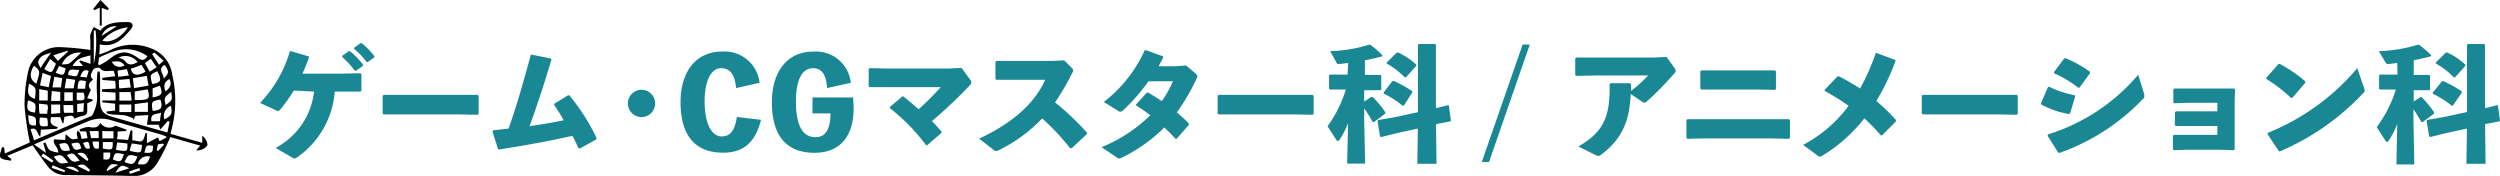 <svg xmlns="http://www.w3.org/2000/svg" viewBox="0 0 293.21 20.63"><defs><style>.cls-1{fill:#198794;}</style></defs><g id="レイヤー_2" data-name="レイヤー 2"><g id="レイヤー_1-2" data-name="レイヤー 1"><path class="cls-1" d="M34.46,10.62a19.79,19.79,0,0,1-1.61,2.25.44.44,0,0,1-.21.15.73.73,0,0,1-.33-.11l-1.81-.84A14.53,14.53,0,0,0,34,6l.11,0,2.12.62,0,.15c-.24.65-.48,1.27-.76,1.87H40l2.25-.05.14.09v1.94l-.11.12-2.28,0h-.74a10.33,10.33,0,0,1-4.38,7.69.69.69,0,0,1-.33.16.83.83,0,0,1-.34-.15l-1.88-1.1a8.51,8.51,0,0,0,4.5-6.6Zm5.68-4.08L40.91,6h.14a9.84,9.84,0,0,1,1.52,1.57l0,.15-.81.57h-.15a10.08,10.08,0,0,0-1.47-1.6Zm1.39-.93.75-.55.15,0A9.28,9.28,0,0,1,43.9,6.57l0,.15-.77.56H43a8.5,8.5,0,0,0-1.46-1.54Z"/><path class="cls-1" d="M53.81,13.42H47.19l-2.21,0-.1-.12V11.22l.13-.09,2.12,0h6.61l2.28,0,.12.11v2.1l-.1.12Z"/><path class="cls-1" d="M57.86,15.28l1.79-.2c1-2.83,1.77-5.58,2.61-8.66l.13,0,2.21.44.08.11c-.89,3-1.69,5.4-2.57,7.82,1.34-.18,2.71-.42,4-.68A18.85,18.85,0,0,0,65,12.32l0-.15,1.63-1h.13a23.72,23.72,0,0,1,3.2,5l0,.17L68,17.42l-.16-.05c-.23-.49-.46-1-.7-1.44-2.68.6-5.39,1.1-8.59,1.6l-.14-.05-.66-2.08Z"/><path class="cls-1" d="M76.84,12.13a1.6,1.6,0,1,1-1.6-1.6A1.6,1.6,0,0,1,76.84,12.13Z"/><path class="cls-1" d="M89.25,14.05c-.64,2.63-2.06,3.86-4.43,3.86-3.29,0-5-2-5-5.93,0-3.66,1.87-5.93,4.86-5.93a4.11,4.11,0,0,1,4.4,3.66l-2.75.62C86.18,8.7,85.62,8,84.54,8s-1.9,1.39-1.9,3.89.77,4.11,2,4.11c1,0,1.54-.65,1.78-2.28Z"/><path class="cls-1" d="M100.06,11.43c0,.44.06.82.06,1.26,0,3.32-1.62,5.23-4.59,5.23-3.29,0-5-2-5-5.94,0-3.66,1.87-5.93,4.86-5.93a4.11,4.11,0,0,1,4.4,3.66L97,10.33C96.9,8.72,96.37,8,95.35,8c-1.29,0-2,1.38-2,3.89,0,2.81.77,4.2,2.29,4.2,1.18,0,1.75-.91,1.77-2.79H95.29V11.43Z"/><path class="cls-1" d="M106,11.36c.59.44,1.2,1,1.75,1.45a34.91,34.91,0,0,0,2.59-2.59h-6.18l-2.18,0-.1-.12v-2l.12-.11,2.12.05h7.06l1.59-.08,1,1.37a.51.51,0,0,1,.15.34.47.47,0,0,1-.18.34,53.35,53.35,0,0,1-4.44,4.19c.38.39.75.8,1.12,1.23l0,.15-1.67,1.45h-.13a23.11,23.11,0,0,0-4.24-4.34v-.15l1.5-1.27Z"/><path class="cls-1" d="M125.52,17.4a27,27,0,0,0-3.29-3.51,17.76,17.76,0,0,1-5.08,3.72.83.83,0,0,1-.33.1.42.42,0,0,1-.24-.1l-1.74-1.35c3.4-1.58,6.38-3.82,7.74-6.9h-3.52l-2.21,0-.1-.12v-2l.13-.09,2.22,0h4.2l1.51-.07.9.89c.1.1.16.18.16.26a.79.79,0,0,1-.13.36,30.29,30.29,0,0,1-2,3.42,32,32,0,0,1,3.74,3.54v.17l-1.75,1.63Z"/><path class="cls-1" d="M140.27,8.66c.1.12.16.18.16.27a.52.52,0,0,1-.07.25,23.45,23.45,0,0,1-2.34,4c.47.4.95.83,1.41,1.3v.17L138,16.28h-.13c-.43-.47-.86-.9-1.31-1.33a18.47,18.47,0,0,1-5,3.54.67.67,0,0,1-.28.1.55.55,0,0,1-.34-.15l-1.74-1.18a17.69,17.69,0,0,0,5.71-3.74c-.51-.38-1-.77-1.66-1.14v-.14l1.26-1.38.16,0c.55.33,1.08.65,1.59,1a12.49,12.49,0,0,0,1.31-2.33H134.7a22.46,22.46,0,0,1-3,3.43c-.28.2-.36.19-.62,0l-1.62-1a16,16,0,0,0,4.8-6.07l.15,0,2,.72,0,.16c-.16.33-.34.64-.51,1l2,0,1.21-.09Z"/><path class="cls-1" d="M151.75,13.42h-6.63l-2.2,0-.11-.12V11.22l.14-.09,2.12,0h6.6l2.28,0,.12.11v2.1l-.1.12Z"/><path class="cls-1" d="M158.12,7.4c-.35,0-.68.09-1,.1s-.3,0-.34-.11L156,6a17.34,17.34,0,0,0,4.56-.75h.15a10.83,10.83,0,0,1,1.42,1.22l0,.14c-.67.17-1.36.33-2.05.46V8.79h.29l1.55,0,.08.07v1.65l-.08.07-1.55,0H160v1.33l.81-.53H161a11.41,11.41,0,0,1,1.48,1.79v.15l-1.34,1H161A17.13,17.13,0,0,0,160,12.7v1.44l.11,5.05H158l.11-4.74a10.39,10.39,0,0,1-1,1.94c-.06.09-.12.14-.19.14a.27.27,0,0,1-.22-.17l-1-1.55a14.82,14.82,0,0,0,2.15-4.31h-.18l-1.69,0-.1-.09V8.84l.09-.09,1.7,0h.37Zm10.36,11.81h-2.25l.06-4.13-2.36.51-1.94.48-.13-.05-.3-1.83.09-.11,2-.35,2.65-.57V5.27l.11-.11h1.89l.11.11v7.42l1.36-.34.15,0,.25,1.78-.09.11-1.66.32Zm-3.84-6.82-.15,0a10.72,10.72,0,0,0-2.2-1.41l0-.15,1-1.3.15-.05a14.13,14.13,0,0,1,2.2,1.22l0,.15Zm.26-3.32-.15,0a9.15,9.15,0,0,0-2.11-1.62V7.33l1.19-1.17.15,0a7.87,7.87,0,0,1,2.12,1.42v.15Z"/><path class="cls-1" d="M174.64,19h-.85l4.79-13.78h.84Z"/><path class="cls-1" d="M191.3,9.89c0,.24,0,.55,0,.77a15.85,15.85,0,0,0,2-1.81h-5.88l-2.57.05-.1-.12V6.84l.13-.09,2.51,0h6.59l1.48-.07,1,1.39a.47.47,0,0,1,.07.21.4.4,0,0,1-.12.28,34.12,34.12,0,0,1-3.25,3.32c-.24.21-.32.21-.54.06l-1.36-.92c-.15,3.19-1,5.29-3.54,7.17a.41.41,0,0,1-.27.1.79.79,0,0,1-.33-.11l-2-1c3.1-1.78,3.72-3.68,3.66-7.31l.11-.11h2.28Z"/><path class="cls-1" d="M207.6,16.23h-7.49l-2.21.05-.11-.12V14.07l.14-.09,2.12,0h7.48l2.28,0,.12.1v2.08l-.11.12Zm-1.36-5.73h-4.58l-2.13,0-.11-.12V8.35l.14-.09,2.1,0h4.52l2,0,.11.1v2.06l-.1.12Z"/><path class="cls-1" d="M215.64,8.93a26.38,26.38,0,0,1,2.52,1.45A26.47,26.47,0,0,0,220,6.22l.12,0,2.19.83,0,.12a26.94,26.94,0,0,1-2.25,4.68,19.32,19.32,0,0,1,2.3,2.22v.17l-1.63,1.64h-.13a24.92,24.92,0,0,0-1.94-2,18.21,18.21,0,0,1-5,4.42.52.52,0,0,1-.21.07.42.42,0,0,1-.27-.12l-1.7-1.26a15.67,15.67,0,0,0,5.33-4.58,24.13,24.13,0,0,0-2.8-1.74v-.14L215.47,9Z"/><path class="cls-1" d="M234.33,13.42H227.7l-2.2,0-.11-.12V11.22l.14-.09,2.12,0h6.6l2.29,0,.11.11v2.1l-.1.12Z"/><path class="cls-1" d="M239.39,12.07l.8-1.84.13-.06a11.79,11.79,0,0,0,3,1l.07.12-.6,2-.14.08a10.13,10.13,0,0,1-3.26-1.13Zm12.1-1a1,1,0,0,1,0,.24c0,.11,0,.18-.17.31a25,25,0,0,1-9.74,6.3l-.17,0-1.26-2,.05-.16a22.61,22.61,0,0,0,10.58-7ZM240.91,8.44l1.2-1.6.18,0a13.55,13.55,0,0,1,2.83,1.58l0,.17-1.23,1.69-.16,0a12.27,12.27,0,0,0-2.82-1.68Z"/><path class="cls-1" d="M262.09,12V15.9l0,1.59-.1.12-1.66-.05h-3.78l-1.6.05-.1-.12V15.9l.13-.08,1.45,0h3.63V14.78h-3.29l-1.58,0-.11-.12V13.15l.14-.09,1.58,0h3.26v-1h-3.44l-1.65.05L254.9,12V10.47l.13-.09,1.61,0h3.7l1.67,0,.12.1Z"/><path class="cls-1" d="M265.8,9.12l1.44-1.62.14,0a15.62,15.62,0,0,1,3,2.05v.15l-1.54,1.79-.13,0a17.3,17.3,0,0,0-2.91-2.23Zm11.48,1.23a.7.7,0,0,1,.06.28c0,.1,0,.16-.15.27a29,29,0,0,1-9.76,6.84l-.15,0-1.33-2,0-.15A26.8,26.8,0,0,0,276.47,8Z"/><path class="cls-1" d="M281.16,7.4c-.35,0-.68.09-1,.1a.34.34,0,0,1-.34-.11L279,6a17.27,17.27,0,0,0,4.56-.75h.15a11.69,11.69,0,0,1,1.43,1.22l-.05.14c-.67.17-1.36.33-2,.46V8.79h.28l1.55,0,.08.07v1.65l-.08.07-1.55,0h-.28v1.33l.8-.53H284a11.41,11.41,0,0,1,1.48,1.79v.15l-1.34,1H284c-.28-.48-.59-1-.94-1.52v1.44l.1,5.05h-2.1l.1-4.74a10.39,10.39,0,0,1-1,1.94c-.06.09-.12.14-.19.14a.29.29,0,0,1-.22-.17l-1-1.55A14.82,14.82,0,0,0,281,10.5h-.18l-1.68,0-.11-.09V8.84l.09-.09,1.7,0h.37Zm10.36,11.81h-2.25l.06-4.13-2.36.51-1.94.48L284.9,16l-.3-1.83.09-.11,2-.35,2.65-.57V5.27l.11-.11h1.89l.11.11v7.42l1.36-.34.15,0,.25,1.78-.09.11-1.66.32Zm-3.84-6.82-.14,0A11.05,11.05,0,0,0,285.33,11l0-.15,1.06-1.3.14-.05a14.13,14.13,0,0,1,2.2,1.22l0,.15Zm.26-3.32-.15,0a8.94,8.94,0,0,0-2.11-1.62V7.33l1.19-1.17.15,0a7.87,7.87,0,0,1,2.12,1.42v.15Z"/><path d="M23.72,16.75c0-.33,0-.55,0-.82.38.19.74,1,.56,1.17a1.44,1.44,0,0,1-1.27.53l.47-.55-3.5-1c-.07.15-.13.29-.2.43a20.4,20.4,0,0,1-1.4,2.71,3.12,3.12,0,0,1-2.76,1.42c-2.68-.07-5.36-.08-8-.11a2.53,2.53,0,0,1-2-1c-.62-.78-1.17-1.61-1.8-2.49L.85,18.28l.48.37-.07.21c-.42-.12-1-.11-1.2-.38s.09-.79.16-1.2H.48L.57,18,3.5,16.71a35.48,35.48,0,0,1-.62-4.29,18.27,18.27,0,0,1,.39-3.89,3.69,3.69,0,0,1,3.83-3,32.8,32.8,0,0,1,3.5.33V4.72a2.2,2.2,0,0,1,0-.67A5.06,5.06,0,0,1,11,3.17l.78.42c.78-1,2-1,3.21-1,.58,0,.74.41.33.88-.93,1.09-1.91,2.14-3.62,1.73,0,.36,0,.68-.07,1.18a7.79,7.79,0,0,0,1.21-.45,5.75,5.75,0,0,1,4.81-.28,3.81,3.81,0,0,1,2.55,3.12,13.33,13.33,0,0,1-.13,6.61l-.07.32ZM11.45,8.39h.23a5.62,5.62,0,0,1,.06.56c0,.93,0,1.85,0,2.77,0,1.24.33,1.68,1.49,2l2.59.74,3.81,1.08.27-1.26-.2-.1-.89,1-.21-.55H17.24c.05-.41.1-.74.15-1.13l-1.5.08-.26.53,0-.22a5,5,0,0,0-.95-.35c-.52-.08-1.06-.07-1.59-.12a3.92,3.92,0,0,1-.59-.15v-.2l1-.1,0-.81L12,12l0-.22h1.55v-.92l-1.6-.1v-.29l1.61-.08c0-.32,0-.6-.06-.9L12,9.38V9.13l1.52-.19c-.07-.25-.13-.45-.18-.61-.59-.11-1.18.25-1.62-.35a.83.83,0,0,0-.75.13c-.2.37-.56.81-.05,1.23-.59.43-.63.78-.26,1.18-.16.36-.3.68-.44,1l.64.14,0,.16-.63.3c0,.31,0,.62,0,.92s-.16.48-.5.54a5,5,0,0,0-1,.34c-.19-.57-.71-.28-1.17-.22l-.12.75H7.33l-.26-.71H6c-.22.67.07,1,.78,1.16l-.12.21-1.87.1-.06.83c-.44-.38-.32-1.18-1.15-.89.14.42.28.85.42,1.31l6.55-2.79c.11,0,.26-.11.29-.2a4.31,4.31,0,0,0,.55-2.16,15.89,15.89,0,0,1,0-2.39A3.57,3.57,0,0,1,11.45,8.39ZM10.27,16.2l-.16-.79-.73,0-.05-.22a2.89,2.89,0,0,1,1.05-.3c.58.09,1.09.19,1.39-.48a1.27,1.27,0,0,0,1.78.33l1.29.47-.05.16-1,.05c0,.3,0,.57-.06.9l1.29.09c.11-.41.2-.76.3-1.12l.2,0v1.17c.41,0,.84.22,1.11.08s.31-.6.45-.93l.15,0v1.18l1.31-.68c0,.07.08.21.18.45l.8-.43L19.49,16,19,15.81c-2-.57-4-1.13-6-1.72a4,4,0,0,0-2.81.19l-1.35.57L4,16.94l1.4,1c-.14-.52-.23-.83-.32-1.15l.24-.08c.16.31.26.71.51.9a2.78,2.78,0,0,0,1,.28c0-.67-.7-1-.48-1.55l1.29.08.07-.7c.72.69.72.69,1.42.52A3.12,3.12,0,0,1,9,15.66c0-.12.08-.24.12-.35a1.14,1.14,0,0,1,.26.28c.08.22.13.45.2.7Zm1.24-8.67.13.13A9.1,9.1,0,0,0,12.75,7c1.28-1.06,2.13-1.14,3.47-.18.48.35.76.22,1.07-.22A4.21,4.21,0,0,0,13.43,6a12.15,12.15,0,0,0-1.82.76ZM12,4.76c.9.36,2.23-.34,3-1.56A4.79,4.79,0,0,0,12,4.76Zm3.7,5.58,1.72-.3c-.07-.4-.13-.73-.2-1.14l-1.64.27C15.64,9.59,15.68,9.92,15.72,10.34Zm.1,1.4c1.75,0,1.82-.11,1.52-1.26l-1.52.25Zm0,1.38h1.55V12l-1.55.21ZM5.71,10.23c.1-.47.18-.88.27-1.31L5,8.55c-.12.53-.21,1-.31,1.47ZM4.26,9.82c.48-1.5.48-1.5-.28-2.12C3.41,8.67,3.49,9.34,4.26,9.82ZM8.52,7.74H9.75l-.44-.51.07-.15,1.23.41v-1C9.83,6.72,9,6.76,8.52,7.74Zm1-1.57a2.19,2.19,0,0,0-2.27,1.4c.36-.05.71,0,.91-.15A17.82,17.82,0,0,0,9.52,6.17ZM14,10.8v1h1.43c0-.36-.08-.66-.11-1Zm1.18-1.54-1.24.11c0,.37,0,.69.05,1l1.35-.11Zm.23,3H14v.88H15.4Zm.75-4.95a1.8,1.8,0,0,0-2.23-.57c.25.14.58.22.73.42C15.1,7.75,15.59,7.58,16.15,7.28Zm.44.3-.65.25-.61.2c.19.8.8.91,1.73.34Zm-12,2.84c0,.28,0,.48,0,.68s0,.43,0,.65h1V10.63ZM18.44,8.35c-.88.43-.88.43-.58,1.5C18.92,9.7,19,9.4,18.44,8.35ZM16.66,17l-1.19-.18c-.05.15-.11.28-.15.41s-.06.31-.09.46C16.53,18,16.58,18,16.66,17ZM5.19,8.11c.9.52.9.52,1.37-.64l-.68-.55C5.66,7.3,5.42,7.7,5.19,8.11ZM6,11.84H7.07V10.79l-1-.12C6.06,11.08,6,11.42,6,11.84ZM6.37,9c-.07.42-.14.81-.22,1.25h1l.15-1.09Zm1.41.21c-.07.39-.13.74-.2,1.15H8.64c.06-.36.12-.68.18-1ZM4.1,11.6c.15-1.34.15-1.34-.69-1.79C3.16,11,3.29,11.31,4.1,11.6Zm1.47.67-1-.12c0,.43,0,.79.08,1.19h.9c0-.19,0-.37.06-.56S5.57,12.46,5.57,12.27Zm9,6.71c1,.42,1.16.36,1.55-.62C15.06,18.07,15.06,18.07,14.6,19ZM6,13.36l1.06-.1v-1H6Zm6,2c0,.35,0,.6,0,.87h1.31v-.84l-.68,0Zm1.74,1.34-.14.87c1.36.24,1.37.23,1.34-.74ZM17.9,13c1-.05,1.23-.37.91-1.33C17.76,11.87,17.73,11.9,17.9,13Zm0-1.57c1.1-.2,1.24-.45.85-1.38l-.85.31Zm-9.33.89H7.45c0,.35,0,.64.08.91H8.62C8.6,12.9,8.59,12.62,8.57,12.31ZM17,7.4c.19.35.36.64.55,1l.82-.51-.69-1ZM8.54,11.83v-1h-1v1ZM11,7.51a11.92,11.92,0,0,0,.21-3.94H11ZM3.29,11.76c-.21,1.11-.09,1.32.82,1.45C4.24,12.11,4.24,12.11,3.29,11.76ZM4.73,8C5.2,7.29,5.58,6.73,6,6.18c-.61.2-1.29.3-1.5,1C4.41,7.37,4.62,7.65,4.73,8Zm8.49,8.66H12.06v.47a2.5,2.5,0,0,0,0,.29C13.22,17.62,13.23,17.62,13.22,16.63ZM4.67,13.78c-.12,1,0,1.14.93,1a4,4,0,0,0,0-.47q0-.22-.09-.48ZM8,19.08c-.77-1-.84-1-1.69-.71C6.89,19.2,7,19.27,8,19.08Zm-3.8-4.36c.06-1,.06-1-.89-1.21C3.39,14.69,3.4,14.72,4.22,14.72ZM19.28,14c.86-.44.95-.64.77-1.59A1.27,1.27,0,0,0,19.28,14Zm-1.51.22h1c0-.35.08-.66.13-1C18.34,13.42,17.58,13.24,17.77,14.25Zm-3.25,3.86c-1.06-.21-1.06-.21-1.28.63C14.12,19.06,14.25,19,14.52,18.11ZM9,10.86v.88c.92.1,1.05,0,.81-.88Zm8.6,7.51a1.12,1.12,0,0,0-1.42.89C17.13,19.35,17.26,19.27,17.61,18.37Zm-7.1-3,.18.82h.89v-.82Zm4.61-6.52c-.09-.3-.16-.51-.23-.74l-1.09.17c0,.26.06.47.09.73ZM10,10.41c0-.3.06-.6.09-.88-.87-.2-.89-.18-1,.88ZM8.21,17.66c-.25-.9-.36-1-1.26-.77C7.21,17.72,7.26,17.75,8.21,17.66Zm1.13,1.19c-.7-.91-.78-1-1.49-.66C8.43,19,8.54,19.08,9.34,18.85Zm9.85-9.64c.65-.58.66-.87.12-1.6C18.42,8.09,19.24,8.68,19.19,9.21ZM7.94,6.08V5.94l-1.7.55.55.65ZM9.3,8.17C8.76,8.31,8,7.79,8,8.8,9.05,9,9,9.13,9.3,8.17Zm10.78,2.6c-.85.67-.85.67-.65,1.55C20.22,11.75,20.22,11.75,20.08,10.77ZM6.53,8.54c.92.37,1,.31,1.17-.52l-.78-.28Zm10.41,9.37c.94.06,1,0,1-.81C17.15,17,17.15,17,16.94,17.91ZM8.37,16.84c.34.81.46.86,1.16.57C9.31,16.65,9.31,16.65,8.37,16.84ZM18.11,6.16l-.27.18.81,1.26.54-.47Zm-9.06,7,.75-.07c0-.37,0-.66.06-1l-.81.11Zm10.37-2.45c.53-.4.76-.82.46-1.44C19.19,9.62,19.18,10.12,19.42,10.75Zm-7.29,7.18v.79c.67.11.82,0,.8-.79ZM14.6,7.67c-.38-.58-.92-.49-1.48-.43A1,1,0,0,0,14.6,7.67ZM10.17,9.09c.09-.29.16-.53.23-.78-.69-.26-.76.22-1,.68Zm5,10.64c-.93-.45-1-.43-1.64.53ZM10.84,16.6c.1.5.09,1,.76.8v-.8Zm-.39,3.54.1-.22c-.39-.3-.65-.91-1.47-.46ZM11.93,4.21l1.76-1.13A1.69,1.69,0,0,0,11.93,4.21ZM9.07,18l1.17.88.13-.17C10.1,18.31,10,17.69,9.07,18Zm-4,0-.23.31,1.26.76.16-.23Zm7.41,1.91.09.15,1.31-.73C13,19.18,13,19.18,12.5,19.94Zm-6.31-.53-.11.31,1.48.5L7.65,20Zm1.5.23,1.53.57,0-.16A1.32,1.32,0,0,0,7.69,19.64Zm2.87-2.25c-.12-.81-.15-.83-.8-.59C9.93,17.14,10,17.63,10.56,17.39Zm7.81.21.17.16c.24-.25.47-.5.71-.74l-.12-.15-.59.09C18.48,17.18,18.43,17.39,18.37,17.6ZM16.43,20l-.08-.3-1.2.41.09.29Z"/><path d="M11.7.89l-.63.3-.15-.13L11.77,0l1,1-.14.18L11.93.92V3H11.7Z"/></g></g></svg>